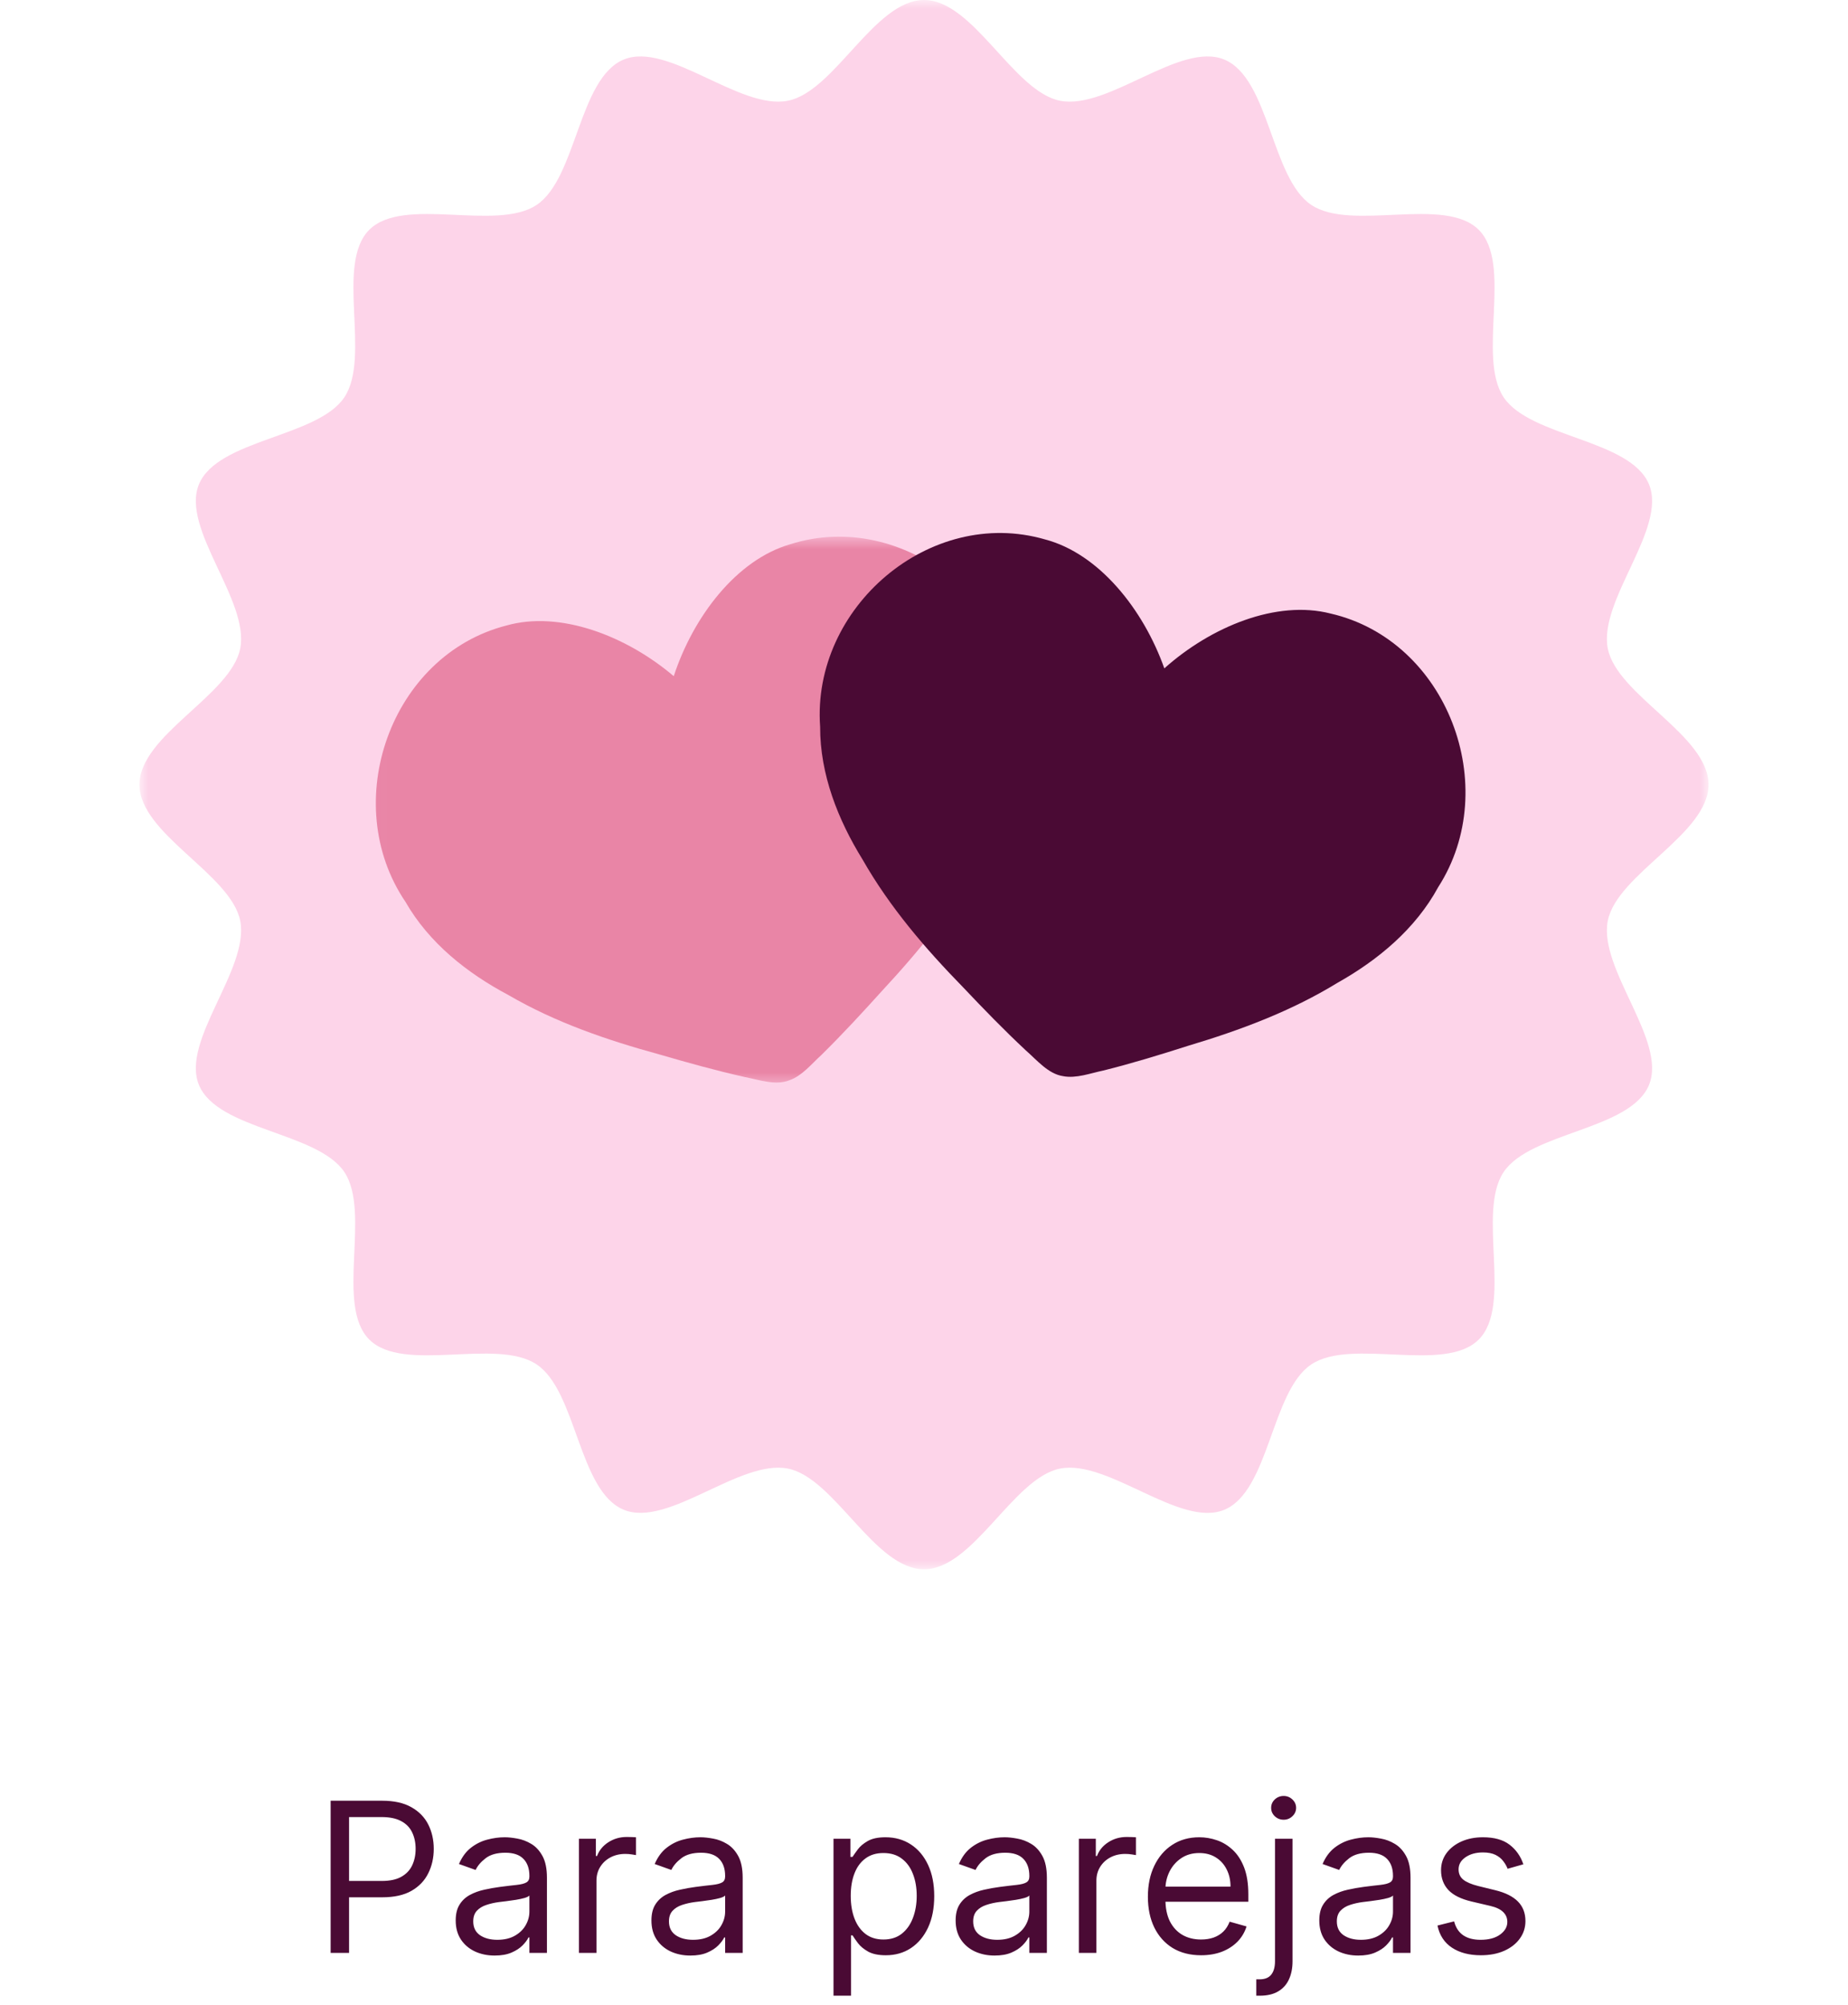 <?xml version="1.0" encoding="UTF-8"?>
<svg xmlns="http://www.w3.org/2000/svg" width="106" height="115" viewBox="0 0 106 115" fill="none">
  <path d="M18.965 112V103.273H21.914C22.599 103.273 23.158 103.396 23.593 103.643C24.03 103.888 24.354 104.219 24.564 104.636C24.775 105.054 24.88 105.52 24.88 106.034C24.88 106.548 24.775 107.016 24.564 107.436C24.357 107.857 24.036 108.192 23.601 108.442C23.167 108.689 22.61 108.812 21.931 108.812H19.817V107.875H21.897C22.366 107.875 22.742 107.794 23.026 107.632C23.31 107.47 23.516 107.251 23.644 106.976C23.775 106.697 23.84 106.384 23.84 106.034C23.84 105.685 23.775 105.372 23.644 105.097C23.516 104.821 23.309 104.605 23.022 104.449C22.735 104.29 22.354 104.21 21.88 104.21H20.022V112H18.965ZM28.372 112.153C27.957 112.153 27.581 112.075 27.243 111.919C26.905 111.76 26.636 111.531 26.437 111.233C26.238 110.932 26.139 110.568 26.139 110.142C26.139 109.767 26.213 109.463 26.361 109.23C26.508 108.994 26.706 108.81 26.953 108.676C27.2 108.543 27.473 108.443 27.771 108.378C28.072 108.31 28.375 108.256 28.679 108.216C29.076 108.165 29.399 108.126 29.646 108.101C29.896 108.072 30.078 108.026 30.192 107.96C30.308 107.895 30.366 107.781 30.366 107.619V107.585C30.366 107.165 30.251 106.838 30.021 106.605C29.794 106.372 29.449 106.256 28.986 106.256C28.506 106.256 28.129 106.361 27.856 106.571C27.584 106.781 27.392 107.006 27.281 107.244L26.326 106.903C26.497 106.506 26.724 106.196 27.008 105.974C27.295 105.75 27.608 105.594 27.946 105.506C28.287 105.415 28.622 105.369 28.951 105.369C29.162 105.369 29.403 105.395 29.676 105.446C29.951 105.494 30.217 105.595 30.473 105.749C30.731 105.902 30.946 106.134 31.116 106.443C31.287 106.753 31.372 107.168 31.372 107.688V112H30.366V111.114H30.315C30.247 111.256 30.133 111.408 29.974 111.57C29.815 111.732 29.604 111.869 29.339 111.983C29.075 112.097 28.753 112.153 28.372 112.153ZM28.525 111.25C28.923 111.25 29.258 111.172 29.531 111.016C29.807 110.859 30.014 110.658 30.153 110.411C30.295 110.163 30.366 109.903 30.366 109.631V108.71C30.324 108.761 30.23 108.808 30.085 108.851C29.943 108.891 29.778 108.926 29.591 108.957C29.406 108.986 29.226 109.011 29.049 109.034C28.876 109.054 28.736 109.071 28.628 109.085C28.366 109.119 28.122 109.175 27.895 109.251C27.67 109.325 27.488 109.437 27.349 109.588C27.213 109.736 27.145 109.937 27.145 110.193C27.145 110.543 27.274 110.807 27.532 110.986C27.794 111.162 28.125 111.25 28.525 111.25ZM33.208 112V105.455H34.179V106.443H34.247C34.367 106.119 34.583 105.857 34.895 105.655C35.208 105.453 35.56 105.352 35.952 105.352C36.026 105.352 36.118 105.354 36.229 105.357C36.34 105.359 36.423 105.364 36.48 105.369V106.392C36.446 106.384 36.368 106.371 36.246 106.354C36.127 106.334 36 106.324 35.867 106.324C35.548 106.324 35.264 106.391 35.014 106.524C34.767 106.655 34.571 106.837 34.426 107.07C34.284 107.3 34.213 107.562 34.213 107.858V112H33.208ZM39.599 112.153C39.184 112.153 38.807 112.075 38.469 111.919C38.131 111.76 37.863 111.531 37.664 111.233C37.465 110.932 37.366 110.568 37.366 110.142C37.366 109.767 37.44 109.463 37.587 109.23C37.735 108.994 37.932 108.81 38.179 108.676C38.427 108.543 38.699 108.443 38.998 108.378C39.299 108.31 39.601 108.256 39.905 108.216C40.303 108.165 40.626 108.126 40.873 108.101C41.123 108.072 41.304 108.026 41.418 107.96C41.535 107.895 41.593 107.781 41.593 107.619V107.585C41.593 107.165 41.478 106.838 41.248 106.605C41.02 106.372 40.675 106.256 40.212 106.256C39.732 106.256 39.356 106.361 39.083 106.571C38.81 106.781 38.618 107.006 38.508 107.244L37.553 106.903C37.724 106.506 37.951 106.196 38.235 105.974C38.522 105.75 38.834 105.594 39.172 105.506C39.513 105.415 39.849 105.369 40.178 105.369C40.388 105.369 40.63 105.395 40.903 105.446C41.178 105.494 41.444 105.595 41.699 105.749C41.958 105.902 42.172 106.134 42.343 106.443C42.513 106.753 42.599 107.168 42.599 107.688V112H41.593V111.114H41.542C41.474 111.256 41.36 111.408 41.201 111.57C41.042 111.732 40.83 111.869 40.566 111.983C40.302 112.097 39.979 112.153 39.599 112.153ZM39.752 111.25C40.15 111.25 40.485 111.172 40.758 111.016C41.033 110.859 41.241 110.658 41.38 110.411C41.522 110.163 41.593 109.903 41.593 109.631V108.71C41.55 108.761 41.456 108.808 41.312 108.851C41.17 108.891 41.005 108.926 40.817 108.957C40.633 108.986 40.452 109.011 40.276 109.034C40.103 109.054 39.962 109.071 39.854 109.085C39.593 109.119 39.349 109.175 39.121 109.251C38.897 109.325 38.715 109.437 38.576 109.588C38.44 109.736 38.371 109.937 38.371 110.193C38.371 110.543 38.501 110.807 38.759 110.986C39.02 111.162 39.351 111.25 39.752 111.25ZM47.809 114.455V105.455H48.781V106.494H48.9C48.974 106.381 49.076 106.236 49.207 106.06C49.34 105.881 49.531 105.722 49.778 105.582C50.028 105.44 50.366 105.369 50.792 105.369C51.343 105.369 51.829 105.507 52.249 105.783C52.67 106.058 52.998 106.449 53.234 106.955C53.47 107.46 53.587 108.057 53.587 108.744C53.587 109.438 53.47 110.038 53.234 110.547C52.998 111.053 52.671 111.445 52.254 111.723C51.836 111.999 51.355 112.136 50.809 112.136C50.389 112.136 50.052 112.067 49.799 111.928C49.546 111.786 49.352 111.625 49.215 111.446C49.079 111.264 48.974 111.114 48.9 110.994H48.815V114.455H47.809ZM48.798 108.727C48.798 109.222 48.87 109.658 49.015 110.036C49.16 110.411 49.372 110.705 49.65 110.918C49.928 111.128 50.269 111.233 50.673 111.233C51.093 111.233 51.444 111.122 51.725 110.901C52.009 110.676 52.222 110.375 52.364 109.997C52.509 109.616 52.582 109.193 52.582 108.727C52.582 108.267 52.511 107.852 52.369 107.483C52.23 107.111 52.018 106.817 51.734 106.601C51.453 106.382 51.099 106.273 50.673 106.273C50.264 106.273 49.92 106.376 49.642 106.584C49.363 106.788 49.153 107.075 49.011 107.445C48.869 107.811 48.798 108.239 48.798 108.727ZM57.048 112.153C56.633 112.153 56.257 112.075 55.919 111.919C55.58 111.76 55.312 111.531 55.113 111.233C54.914 110.932 54.815 110.568 54.815 110.142C54.815 109.767 54.889 109.463 55.036 109.23C55.184 108.994 55.382 108.81 55.629 108.676C55.876 108.543 56.149 108.443 56.447 108.378C56.748 108.31 57.051 108.256 57.355 108.216C57.752 108.165 58.075 108.126 58.322 108.101C58.572 108.072 58.754 108.026 58.867 107.96C58.984 107.895 59.042 107.781 59.042 107.619V107.585C59.042 107.165 58.927 106.838 58.697 106.605C58.47 106.372 58.124 106.256 57.661 106.256C57.181 106.256 56.805 106.361 56.532 106.571C56.259 106.781 56.068 107.006 55.957 107.244L55.002 106.903C55.173 106.506 55.4 106.196 55.684 105.974C55.971 105.75 56.284 105.594 56.622 105.506C56.962 105.415 57.298 105.369 57.627 105.369C57.837 105.369 58.079 105.395 58.352 105.446C58.627 105.494 58.893 105.595 59.149 105.749C59.407 105.902 59.622 106.134 59.792 106.443C59.962 106.753 60.048 107.168 60.048 107.688V112H59.042V111.114H58.991C58.923 111.256 58.809 111.408 58.65 111.57C58.491 111.732 58.279 111.869 58.015 111.983C57.751 112.097 57.428 112.153 57.048 112.153ZM57.201 111.25C57.599 111.25 57.934 111.172 58.207 111.016C58.482 110.859 58.69 110.658 58.829 110.411C58.971 110.163 59.042 109.903 59.042 109.631V108.71C58.999 108.761 58.906 108.808 58.761 108.851C58.619 108.891 58.454 108.926 58.267 108.957C58.082 108.986 57.901 109.011 57.725 109.034C57.552 109.054 57.411 109.071 57.303 109.085C57.042 109.119 56.798 109.175 56.571 109.251C56.346 109.325 56.164 109.437 56.025 109.588C55.889 109.736 55.821 109.937 55.821 110.193C55.821 110.543 55.95 110.807 56.208 110.986C56.47 111.162 56.801 111.25 57.201 111.25ZM61.883 112V105.455H62.855V106.443H62.923C63.042 106.119 63.258 105.857 63.571 105.655C63.883 105.453 64.236 105.352 64.628 105.352C64.701 105.352 64.794 105.354 64.905 105.357C65.015 105.359 65.099 105.364 65.156 105.369V106.392C65.122 106.384 65.044 106.371 64.922 106.354C64.802 106.334 64.676 106.324 64.542 106.324C64.224 106.324 63.94 106.391 63.69 106.524C63.443 106.655 63.247 106.837 63.102 107.07C62.96 107.3 62.889 107.562 62.889 107.858V112H61.883ZM68.893 112.136C68.263 112.136 67.719 111.997 67.261 111.719C66.807 111.438 66.456 111.045 66.209 110.543C65.964 110.037 65.842 109.449 65.842 108.778C65.842 108.108 65.964 107.517 66.209 107.006C66.456 106.491 66.799 106.091 67.24 105.804C67.683 105.514 68.2 105.369 68.791 105.369C69.132 105.369 69.469 105.426 69.801 105.54C70.133 105.653 70.436 105.838 70.709 106.094C70.981 106.347 71.199 106.682 71.361 107.099C71.522 107.517 71.603 108.031 71.603 108.642V109.068H66.558V108.199H70.581C70.581 107.83 70.507 107.5 70.359 107.21C70.214 106.92 70.007 106.692 69.737 106.524C69.47 106.357 69.155 106.273 68.791 106.273C68.39 106.273 68.044 106.372 67.751 106.571C67.462 106.767 67.239 107.023 67.082 107.338C66.926 107.653 66.848 107.991 66.848 108.352V108.932C66.848 109.426 66.933 109.845 67.103 110.189C67.277 110.53 67.517 110.79 67.824 110.969C68.13 111.145 68.487 111.233 68.893 111.233C69.157 111.233 69.396 111.196 69.609 111.122C69.825 111.045 70.011 110.932 70.167 110.781C70.324 110.628 70.444 110.437 70.53 110.21L71.501 110.483C71.399 110.812 71.227 111.102 70.986 111.352C70.744 111.599 70.446 111.793 70.091 111.932C69.736 112.068 69.337 112.136 68.893 112.136ZM73.133 105.455H74.139V112.477C74.139 112.881 74.069 113.23 73.93 113.526C73.794 113.821 73.587 114.05 73.308 114.212C73.032 114.374 72.684 114.455 72.264 114.455C72.23 114.455 72.196 114.455 72.162 114.455C72.128 114.455 72.094 114.455 72.059 114.455V113.517C72.094 113.517 72.125 113.517 72.153 113.517C72.182 113.517 72.213 113.517 72.247 113.517C72.554 113.517 72.778 113.426 72.92 113.244C73.062 113.065 73.133 112.81 73.133 112.477V105.455ZM73.628 104.364C73.432 104.364 73.263 104.297 73.121 104.163C72.981 104.03 72.912 103.869 72.912 103.682C72.912 103.494 72.981 103.334 73.121 103.2C73.263 103.067 73.432 103 73.628 103C73.824 103 73.991 103.067 74.13 103.2C74.272 103.334 74.344 103.494 74.344 103.682C74.344 103.869 74.272 104.03 74.13 104.163C73.991 104.297 73.824 104.364 73.628 104.364ZM77.907 112.153C77.492 112.153 77.116 112.075 76.778 111.919C76.44 111.76 76.171 111.531 75.972 111.233C75.774 110.932 75.674 110.568 75.674 110.142C75.674 109.767 75.748 109.463 75.896 109.23C76.043 108.994 76.241 108.81 76.488 108.676C76.735 108.543 77.008 108.443 77.306 108.378C77.607 108.31 77.91 108.256 78.214 108.216C78.612 108.165 78.934 108.126 79.181 108.101C79.431 108.072 79.613 108.026 79.727 107.96C79.843 107.895 79.901 107.781 79.901 107.619V107.585C79.901 107.165 79.786 106.838 79.556 106.605C79.329 106.372 78.984 106.256 78.521 106.256C78.041 106.256 77.664 106.361 77.391 106.571C77.119 106.781 76.927 107.006 76.816 107.244L75.862 106.903C76.032 106.506 76.259 106.196 76.543 105.974C76.83 105.75 77.143 105.594 77.481 105.506C77.822 105.415 78.157 105.369 78.487 105.369C78.697 105.369 78.938 105.395 79.211 105.446C79.487 105.494 79.752 105.595 80.008 105.749C80.266 105.902 80.481 106.134 80.651 106.443C80.822 106.753 80.907 107.168 80.907 107.688V112H79.901V111.114H79.85C79.782 111.256 79.668 111.408 79.509 111.57C79.35 111.732 79.139 111.869 78.874 111.983C78.61 112.097 78.288 112.153 77.907 112.153ZM78.061 111.25C78.458 111.25 78.793 111.172 79.066 111.016C79.342 110.859 79.549 110.658 79.688 110.411C79.83 110.163 79.901 109.903 79.901 109.631V108.71C79.859 108.761 79.765 108.808 79.62 108.851C79.478 108.891 79.313 108.926 79.126 108.957C78.941 108.986 78.761 109.011 78.585 109.034C78.411 109.054 78.271 109.071 78.163 109.085C77.901 109.119 77.657 109.175 77.43 109.251C77.205 109.325 77.024 109.437 76.884 109.588C76.748 109.736 76.68 109.937 76.68 110.193C76.68 110.543 76.809 110.807 77.068 110.986C77.329 111.162 77.66 111.25 78.061 111.25ZM87.379 106.92L86.476 107.176C86.419 107.026 86.335 106.879 86.224 106.737C86.116 106.592 85.969 106.473 85.781 106.379C85.594 106.286 85.353 106.239 85.061 106.239C84.66 106.239 84.326 106.331 84.059 106.516C83.795 106.697 83.663 106.929 83.663 107.21C83.663 107.46 83.754 107.658 83.936 107.803C84.118 107.947 84.402 108.068 84.788 108.165L85.76 108.403C86.345 108.545 86.781 108.763 87.068 109.055C87.355 109.345 87.498 109.719 87.498 110.176C87.498 110.551 87.39 110.886 87.174 111.182C86.962 111.477 86.663 111.71 86.28 111.881C85.896 112.051 85.45 112.136 84.942 112.136C84.274 112.136 83.721 111.991 83.284 111.702C82.846 111.412 82.569 110.989 82.453 110.432L83.407 110.193C83.498 110.545 83.67 110.81 83.923 110.986C84.179 111.162 84.513 111.25 84.924 111.25C85.393 111.25 85.765 111.151 86.041 110.952C86.319 110.75 86.459 110.509 86.459 110.227C86.459 110 86.379 109.81 86.22 109.656C86.061 109.5 85.817 109.384 85.487 109.307L84.396 109.051C83.797 108.909 83.356 108.689 83.075 108.391C82.797 108.089 82.657 107.713 82.657 107.261C82.657 106.892 82.761 106.565 82.969 106.281C83.179 105.997 83.464 105.774 83.825 105.612C84.189 105.45 84.601 105.369 85.061 105.369C85.709 105.369 86.217 105.511 86.587 105.795C86.959 106.08 87.223 106.455 87.379 106.92Z" fill="#4A0A34"></path>
  <mask id="mask0_3646_4802" style="mask-type:luminance" maskUnits="userSpaceOnUse" x="8" y="0" width="90" height="90">
    <path d="M8 0H98V90H8V0Z" fill="white"></path>
  </mask>
  <g mask="url(#mask0_3646_4802)">
    <path d="M98 45C98 47.838 92.752 50.125 92.222 52.807C91.675 55.57 95.638 59.686 94.584 62.228C93.51 64.815 87.79 64.917 86.25 67.215C84.697 69.532 86.784 74.858 84.82 76.823C82.855 78.787 77.529 76.701 75.211 78.254C72.913 79.79 72.812 85.514 70.225 86.588C67.683 87.641 63.567 83.678 60.804 84.225C58.122 84.756 55.838 90 53 90C50.162 90 47.875 84.756 45.193 84.225C42.43 83.678 38.314 87.641 35.772 86.584C33.185 85.514 33.083 79.79 30.785 78.254C28.468 76.701 23.145 78.787 21.18 76.823C19.216 74.858 21.299 69.532 19.75 67.215C18.21 64.917 12.486 64.815 11.412 62.225C10.359 59.683 14.322 55.57 13.778 52.807C13.244 50.125 8 47.838 8 45C8 42.162 13.244 39.878 13.778 37.196C14.322 34.433 10.359 30.317 11.412 27.775C12.486 25.188 18.21 25.087 19.75 22.789C21.299 20.471 19.216 15.145 21.18 13.181C23.145 11.216 28.468 13.303 30.785 11.75C33.083 10.21 33.185 4.49 35.775 3.416C38.317 2.362 42.43 6.325 45.193 5.778C47.875 5.248 50.162 0 53 0C55.838 0 58.122 5.248 60.804 5.778C63.567 6.325 67.683 2.362 70.225 3.416C72.812 4.49 72.913 10.21 75.211 11.75C77.529 13.303 82.855 11.216 84.82 13.181C86.784 15.145 84.697 20.471 86.25 22.789C87.79 25.087 93.51 25.188 94.584 27.775C95.638 30.317 91.675 34.433 92.222 37.196C92.752 39.878 98 42.162 98 45Z" fill="#FDD4E9"></path>
  </g>
  <mask id="mask1_3646_4802" style="mask-type:luminance" maskUnits="userSpaceOnUse" x="21" y="30" width="39" height="33">
    <path d="M21.017 30.752H59.301V62.323H21.017V30.752Z" fill="white"></path>
  </mask>
  <g mask="url(#mask1_3646_4802)">
    <path d="M45.321 31.215C42.242 32.109 39.764 35.361 38.646 38.78C35.924 36.466 32.124 35.004 29.048 35.874C22.403 37.574 19.416 46.05 23.256 51.72C24.612 54.085 26.798 55.812 29.16 57.066C31.862 58.639 34.812 59.649 37.813 60.471C39.431 60.941 41.056 61.396 42.708 61.766C43.54 61.923 44.485 62.28 45.291 61.95C46.008 61.698 46.555 61.012 47.119 60.499C48.326 59.312 49.478 58.062 50.61 56.808C52.737 54.52 54.729 52.09 56.214 49.327C57.577 47.005 58.543 44.378 58.471 41.649C58.797 34.78 51.861 29.138 45.321 31.215Z" fill="#E985A6"></path>
  </g>
  <path d="M76.323 35.188C73.216 34.389 69.454 35.946 66.785 38.332C65.586 34.95 63.037 31.748 59.94 30.936C53.35 29.026 46.549 34.831 47.042 41.679C47.035 44.409 48.065 47.012 49.479 49.3C51.035 52.029 53.078 54.408 55.257 56.638C56.426 57.875 57.605 59.088 58.843 60.244C59.488 60.808 60.127 61.593 60.98 61.719C61.725 61.865 62.544 61.549 63.285 61.396C64.926 60.988 66.537 60.492 68.148 59.978C71.126 59.088 74.049 58 76.717 56.366C79.052 55.054 81.196 53.269 82.495 50.877C86.196 45.122 83.008 36.724 76.323 35.188Z" fill="#4A0A34"></path>
</svg>
